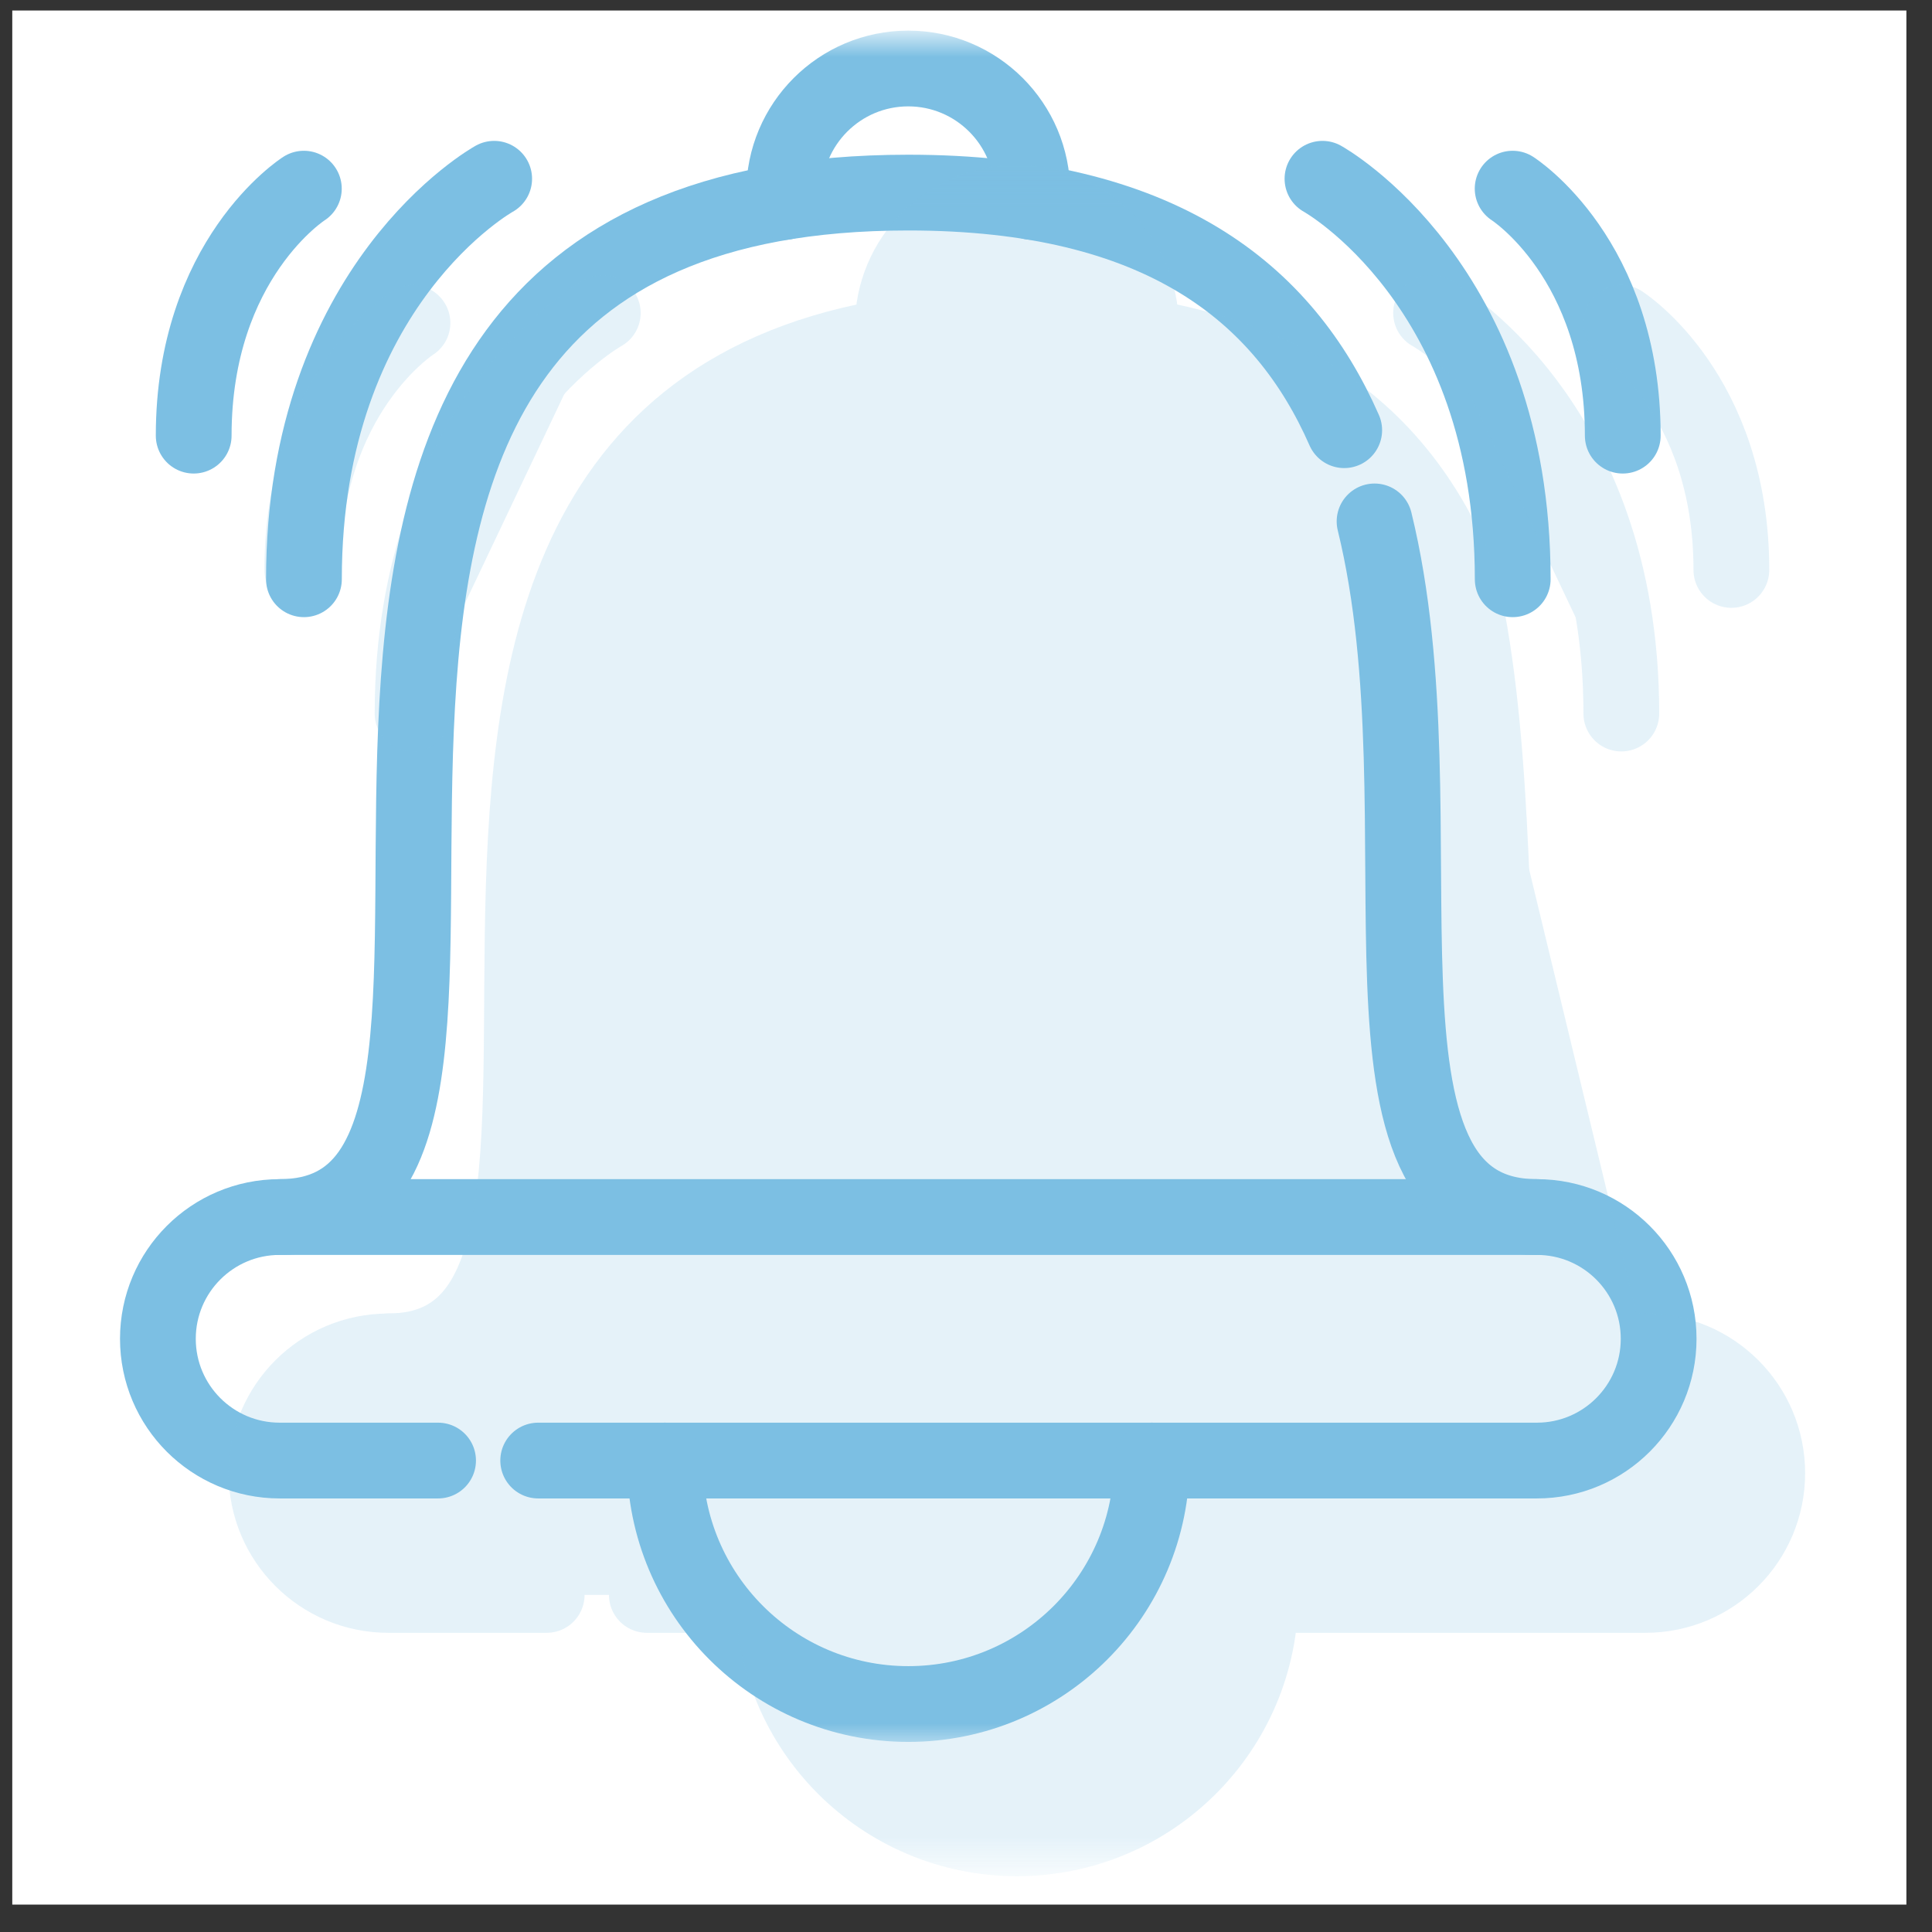 <?xml version="1.0" encoding="UTF-8"?>
<svg xmlns="http://www.w3.org/2000/svg" width="51" height="51" viewBox="0 0 51 51" fill="none">
  <rect x="0" y="0" width="51" height="51" fill="#333333" stroke="none"/>
  <g clip-path="url(#clip0_2166_20904)">
    <rect width="50" height="50" transform="translate(0.324 0.277)" fill="white"></rect>
    <mask id="mask0_2166_20904" style="mask-type:luminance" maskUnits="userSpaceOnUse" x="1" y="0" width="46" height="47">
      <path d="M1.332 0.949H46.444V46.06H1.332V0.949Z" fill="white"></path>
    </mask>
    <g mask="url(#mask0_2166_20904)">
      <path d="M14.207 38.555H40.571C42.346 38.555 43.784 37.116 43.784 35.341C43.784 33.566 42.346 32.127 40.571 32.127H7.382C5.607 32.127 4.168 33.566 4.168 35.341C4.168 37.116 5.607 38.555 7.382 38.555H11.564" stroke="#7CBFE3" stroke-width="2" stroke-miterlimit="10" stroke-linecap="round" stroke-linejoin="round"></path>
      <path d="M35.484 11.356C33.889 7.725 30.637 5.084 23.977 5.084C2.667 5.084 16.245 32.127 7.383 32.127" stroke="#7CBFE3" stroke-width="2" stroke-miterlimit="10" stroke-linecap="round" stroke-linejoin="round"></path>
      <path d="M40.57 32.127C35.06 32.127 38.225 21.673 36.285 13.764" stroke="#7CBFE3" stroke-width="2" stroke-miterlimit="10" stroke-linecap="round" stroke-linejoin="round"></path>
      <path d="M17.551 38.555C17.551 42.105 20.428 44.982 23.978 44.982C27.528 44.982 30.405 42.105 30.405 38.555" stroke="#7CBFE3" stroke-width="2" stroke-miterlimit="10" stroke-linecap="round" stroke-linejoin="round"></path>
      <path d="M27.241 5.33C27.248 5.249 27.251 5.167 27.251 5.084C27.251 3.275 25.784 1.808 23.975 1.808C22.165 1.808 20.699 3.275 20.699 5.084C20.699 5.167 20.702 5.249 20.709 5.33" stroke="#7CBFE3" stroke-width="2" stroke-miterlimit="10" stroke-linecap="round" stroke-linejoin="round"></path>
      <path d="M34.91 4.719C34.91 4.719 39.932 7.494 39.932 15.291" stroke="#7CBFE3" stroke-width="2" stroke-miterlimit="10" stroke-linecap="round" stroke-linejoin="round"></path>
      <path d="M39.93 4.98C39.93 4.98 42.837 6.83 42.837 11.5" stroke="#7CBFE3" stroke-width="2" stroke-miterlimit="10" stroke-linecap="round" stroke-linejoin="round"></path>
      <path d="M13.045 4.719C13.045 4.719 8.023 7.494 8.023 15.291" stroke="#7CBFE3" stroke-width="2" stroke-miterlimit="10" stroke-linecap="round" stroke-linejoin="round"></path>
      <path d="M8.021 4.98C8.021 4.98 5.113 6.83 5.113 11.5" stroke="#7CBFE3" stroke-width="2" stroke-miterlimit="10" stroke-linecap="round" stroke-linejoin="round"></path>
    </g>
    <g opacity="0.2">
      <mask id="mask1_2166_20904" style="mask-type:luminance" maskUnits="userSpaceOnUse" x="4" y="4" width="46" height="46">
        <path d="M49.311 4.494H4.199V49.606H49.311V4.494Z" fill="#7CBFE3"></path>
      </mask>
      <g mask="url(#mask1_2166_20904)">
        <mask id="mask2_2166_20904" style="mask-type:luminance" maskUnits="userSpaceOnUse" x="4" y="4" width="46" height="46">
          <path d="M4.199 4.494H49.311V49.605H4.199V4.494Z" fill="white"></path>
        </mask>
        <g mask="url(#mask2_2166_20904)">
          <path d="M17.075 42.102H43.438C45.213 42.102 46.651 40.663 46.651 38.888C46.651 37.113 45.213 35.674 43.438 35.674H10.249C8.474 35.674 7.035 37.113 7.035 38.888C7.035 40.663 8.474 42.102 10.249 42.102H14.431" fill="#7CBFE3"></path>
          <path d="M17.075 42.102H43.438C45.213 42.102 46.651 40.663 46.651 38.888C46.651 37.113 45.213 35.674 43.438 35.674H10.249C8.474 35.674 7.035 37.113 7.035 38.888C7.035 40.663 8.474 42.102 10.249 42.102H14.431" stroke="#7CBFE3" stroke-width="2" stroke-miterlimit="10" stroke-linecap="round" stroke-linejoin="round"></path>
          <path d="M38.351 14.901C36.756 11.27 33.504 8.629 26.845 8.629C5.535 8.629 19.112 35.672 10.25 35.672" fill="#7CBFE3"></path>
          <path d="M38.351 14.901C36.756 11.27 33.504 8.629 26.845 8.629C5.535 8.629 19.112 35.672 10.25 35.672" stroke="#7CBFE3" stroke-width="2" stroke-miterlimit="10" stroke-linecap="round" stroke-linejoin="round"></path>
          <path d="M43.438 35.672C37.929 35.672 40.428 23.087 38.488 15.178Z" fill="#7CBFE3"></path>
          <path d="M43.438 35.672C37.929 35.672 40.428 23.087 38.488 15.178" stroke="#7CBFE3" stroke-width="2" stroke-miterlimit="10" stroke-linecap="round" stroke-linejoin="round"></path>
          <path d="M20.418 42.1C20.418 45.65 23.296 48.527 26.845 48.527C30.395 48.527 33.273 45.65 33.273 42.1" fill="#7CBFE3"></path>
          <path d="M20.418 42.1C20.418 45.65 23.296 48.527 26.845 48.527C30.395 48.527 33.273 45.65 33.273 42.1" stroke="#7CBFE3" stroke-width="2" stroke-miterlimit="10" stroke-linecap="round" stroke-linejoin="round"></path>
          <path d="M30.108 8.875C30.116 8.794 30.118 8.712 30.118 8.629C30.118 6.82 28.651 5.353 26.842 5.353C25.032 5.353 23.566 6.82 23.566 8.629C23.566 8.712 23.569 8.794 23.576 8.875" fill="#7CBFE3"></path>
          <path d="M30.108 8.875C30.116 8.794 30.118 8.712 30.118 8.629C30.118 6.82 28.651 5.353 26.842 5.353C25.032 5.353 23.566 6.82 23.566 8.629C23.566 8.712 23.569 8.794 23.576 8.875" stroke="#7CBFE3" stroke-width="2" stroke-miterlimit="10" stroke-linecap="round" stroke-linejoin="round"></path>
          <path d="M37.777 8.263C37.777 8.263 42.799 11.039 42.799 18.836Z" fill="#7CBFE3"></path>
          <path d="M37.777 8.263C37.777 8.263 42.799 11.039 42.799 18.836" stroke="#7CBFE3" stroke-width="2" stroke-miterlimit="10" stroke-linecap="round" stroke-linejoin="round"></path>
          <path d="M42.797 8.525C42.797 8.525 45.704 10.375 45.704 15.045Z" fill="#7CBFE3"></path>
          <path d="M42.797 8.525C42.797 8.525 45.704 10.375 45.704 15.045" stroke="#7CBFE3" stroke-width="2" stroke-miterlimit="10" stroke-linecap="round" stroke-linejoin="round"></path>
          <path d="M15.912 8.263C15.912 8.263 10.891 11.039 10.891 18.836Z" fill="#7CBFE3"></path>
          <path d="M15.912 8.263C15.912 8.263 10.891 11.039 10.891 18.836" stroke="#7CBFE3" stroke-width="2" stroke-miterlimit="10" stroke-linecap="round" stroke-linejoin="round"></path>
          <path d="M10.888 8.525C10.888 8.525 7.98 10.375 7.98 15.045Z" fill="#7CBFE3"></path>
          <path d="M10.888 8.525C10.888 8.525 7.98 10.375 7.98 15.045" stroke="#7CBFE3" stroke-width="2" stroke-miterlimit="10" stroke-linecap="round" stroke-linejoin="round"></path>
        </g>
      </g>
      <path d="M12.988 35.481V32.1L38.021 14.326L40.524 35.481H12.988Z" fill="#7CBFE3"></path>
    </g>
  </g>
  <defs>
    <clipPath id="clip0_2166_20904">
      <rect width="50" height="50" fill="white" transform="translate(0.324 0.277)"></rect>
    </clipPath>
  </defs>
</svg>
